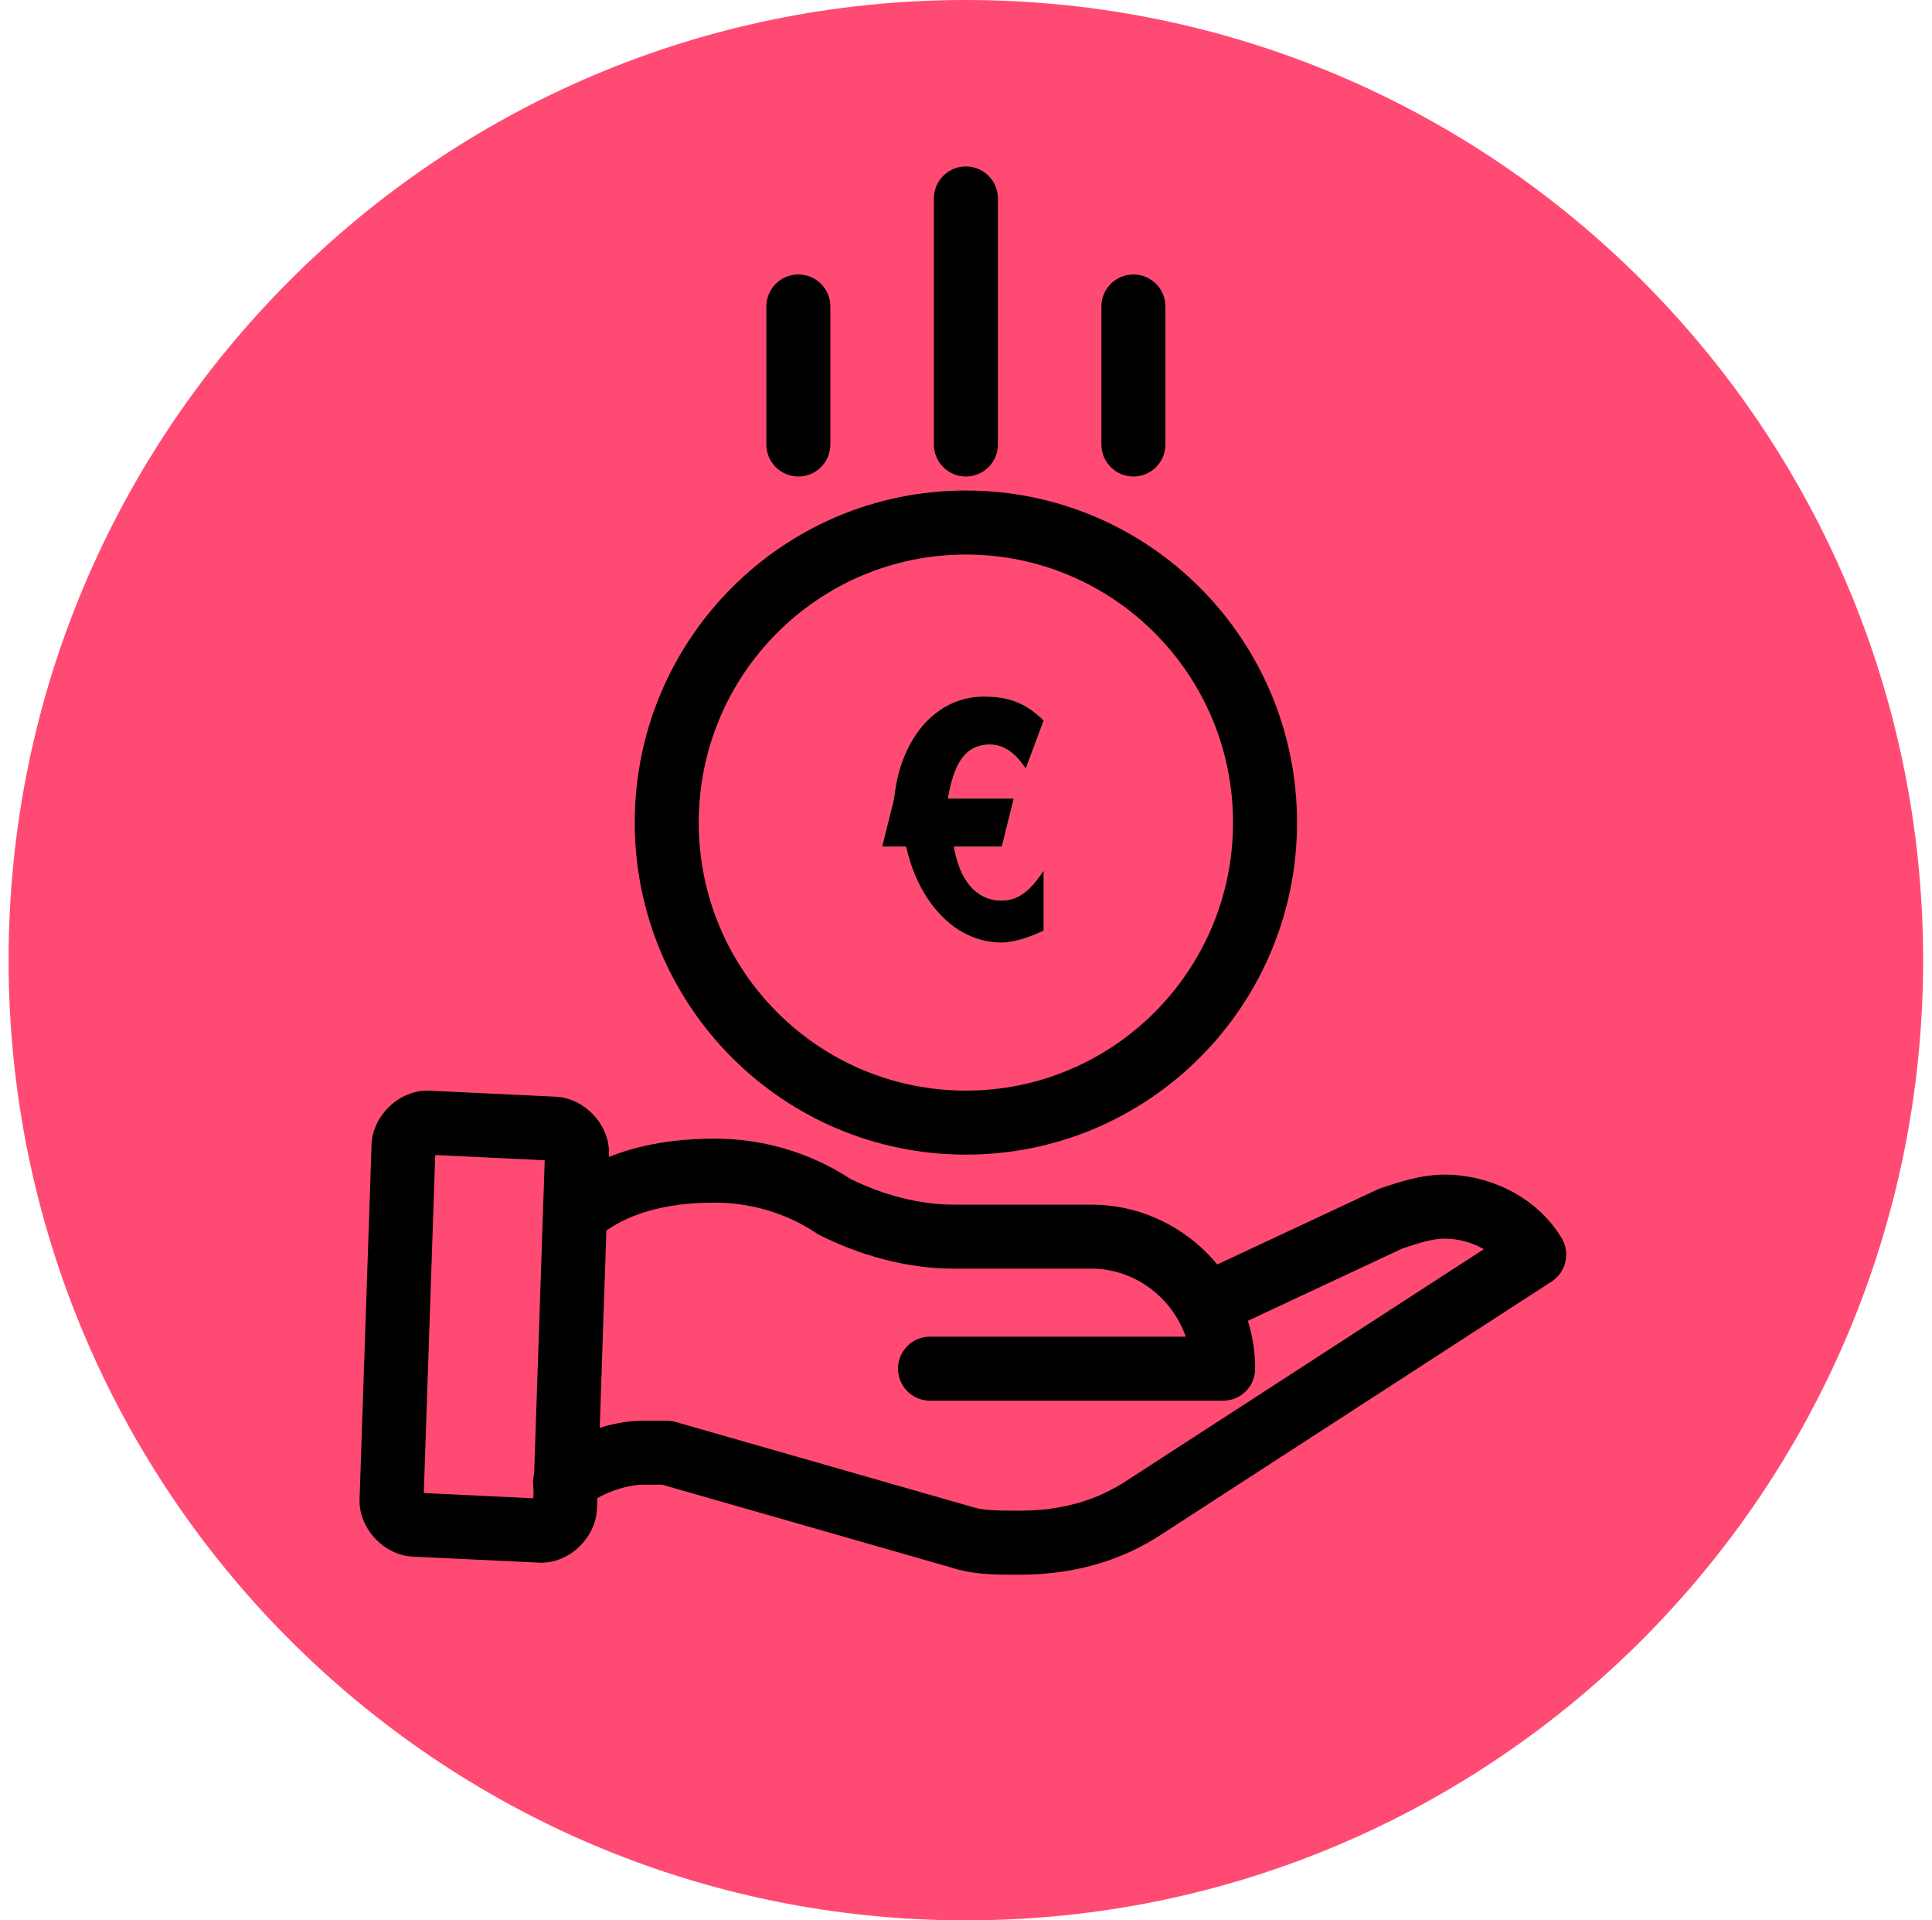 <svg width="161" height="160" viewBox="0 0 161 160" fill="none" xmlns="http://www.w3.org/2000/svg">
<path d="M80.489 160C124.546 160 160.261 124.183 160.261 80C160.261 35.817 124.546 0 80.489 0C36.432 0 0.717 35.817 0.717 80C0.717 124.183 36.432 160 80.489 160Z" fill="#FF4B73"/>
<path fill-rule="evenodd" clip-rule="evenodd" d="M59.552 100.201C55.423 100.201 52.135 101.124 49.795 103.08C48.665 104.025 46.983 103.874 46.038 102.744C45.094 101.614 45.245 99.932 46.375 98.988C50.017 95.944 54.706 94.868 59.552 94.868C63.491 94.868 67.444 95.98 70.858 98.22C73.52 99.532 76.548 100.368 79.495 100.368H90.962C98.425 100.368 104.597 106.568 104.597 114.034C104.597 115.507 103.404 116.701 101.931 116.701H77.501C76.028 116.701 74.834 115.507 74.834 114.034C74.834 112.561 76.028 111.367 77.501 111.367H98.813C97.679 108.103 94.543 105.701 90.962 105.701H79.495C75.513 105.701 71.615 104.566 68.328 102.918C68.229 102.868 68.133 102.813 68.041 102.751C65.506 101.056 62.536 100.201 59.552 100.201Z" fill="black"/>
<path fill-rule="evenodd" clip-rule="evenodd" d="M115.194 98.954C116.585 98.489 118.438 97.868 120.375 97.868C124.17 97.868 128.099 99.751 130.142 103.165C130.879 104.397 130.509 105.992 129.304 106.772L96.912 127.762C93.439 130.079 89.426 131.201 84.976 131.201C84.91 131.201 84.843 131.201 84.777 131.201C82.959 131.202 81.096 131.203 79.204 130.583L55.186 123.701H53.566C52.956 123.701 52.026 123.867 51.063 124.223C50.084 124.585 49.35 125.039 48.973 125.417C47.933 126.46 46.245 126.462 45.202 125.422C44.159 124.383 44.156 122.694 45.196 121.651C46.315 120.53 47.825 119.734 49.214 119.22C50.619 118.701 52.182 118.368 53.566 118.368H55.56C55.809 118.368 56.056 118.402 56.295 118.471L80.725 125.471C80.762 125.481 80.799 125.493 80.836 125.505C81.846 125.843 82.887 125.868 84.976 125.868C88.497 125.868 91.459 124.993 93.964 123.317L93.996 123.296L123.654 104.079C122.703 103.528 121.559 103.201 120.375 103.201C119.422 103.201 118.385 103.513 116.879 104.015L102.061 110.949C100.727 111.574 99.14 110.998 98.516 109.665C97.891 108.331 98.466 106.743 99.8 106.119L114.758 99.119C114.85 99.076 114.945 99.037 115.043 99.005C115.092 98.988 115.143 98.972 115.194 98.954Z" fill="black"/>
<path fill-rule="evenodd" clip-rule="evenodd" d="M36.269 96.235L35.317 124.398L44.442 124.834L45.394 96.671L36.269 96.235ZM32.36 92.277C33.107 91.527 34.25 90.868 35.619 90.868C35.661 90.868 35.704 90.869 35.746 90.871L46.168 91.368C47.502 91.393 48.616 92.041 49.349 92.776C50.096 93.526 50.75 94.67 50.75 96.034C50.75 96.064 50.75 96.094 50.749 96.124L49.753 125.59C49.735 126.93 49.089 128.053 48.351 128.792C47.604 129.542 46.461 130.201 45.092 130.201C45.05 130.201 45.007 130.2 44.965 130.198L34.543 129.701C33.209 129.676 32.095 129.028 31.362 128.292C30.615 127.542 29.961 126.399 29.961 125.035C29.961 125.005 29.961 124.974 29.962 124.944L30.959 95.479C30.976 94.139 31.622 93.016 32.36 92.277Z" fill="black"/>
<path fill-rule="evenodd" clip-rule="evenodd" d="M80.49 46.202C68.202 46.202 58.228 56.193 58.228 68.535C58.228 80.876 68.202 90.868 80.49 90.868C92.778 90.868 102.752 80.876 102.752 68.535C102.752 56.193 92.778 46.202 80.49 46.202ZM52.895 68.535C52.895 53.262 65.242 40.868 80.49 40.868C95.738 40.868 108.085 53.262 108.085 68.535C108.085 83.808 95.738 96.201 80.49 96.201C65.242 96.201 52.895 83.808 52.895 68.535Z" fill="black"/>
<path fill-rule="evenodd" clip-rule="evenodd" d="M66.53 22.868C68.003 22.868 69.197 24.062 69.197 25.534V37.035C69.197 38.507 68.003 39.701 66.53 39.701C65.057 39.701 63.863 38.507 63.863 37.035V25.534C63.863 24.062 65.057 22.868 66.53 22.868Z" fill="black"/>
<path fill-rule="evenodd" clip-rule="evenodd" d="M80.491 13.868C81.964 13.868 83.158 15.062 83.158 16.534V37.035C83.158 38.508 81.964 39.702 80.491 39.702C79.018 39.702 77.824 38.508 77.824 37.035V16.534C77.824 15.062 79.018 13.868 80.491 13.868Z" fill="black"/>
<path fill-rule="evenodd" clip-rule="evenodd" d="M94.452 22.868C95.925 22.868 97.118 24.062 97.118 25.534V37.035C97.118 38.507 95.925 39.701 94.452 39.701C92.979 39.701 91.785 38.507 91.785 37.035V25.534C91.785 24.062 92.979 22.868 94.452 22.868Z" fill="black"/>
<path d="M74.509 66.534C75.007 61.534 77.999 58.034 81.987 58.034C83.982 58.034 85.478 58.534 86.973 60.034L85.478 64.034C84.48 62.534 83.483 62.034 82.486 62.034C80.492 62.034 79.495 63.534 78.996 66.534H84.48L83.483 70.534H79.495C79.993 73.534 81.489 75.034 83.483 75.034C84.979 75.034 85.976 74.034 86.973 72.534V77.534C85.976 78.034 84.48 78.534 83.483 78.534C79.495 78.534 76.503 75.034 75.506 70.534H73.512L74.509 66.534V66.534V66.534Z" fill="#E4E04E"/>
<path fill-rule="evenodd" clip-rule="evenodd" d="M85.478 64.034C85.145 63.534 84.813 63.145 84.48 62.849C84.421 62.796 84.361 62.746 84.302 62.698C83.696 62.218 83.091 62.034 82.486 62.034C82.312 62.034 82.146 62.046 81.987 62.069C81.642 62.118 81.331 62.221 81.05 62.378C80.217 62.845 79.656 63.785 79.278 65.201C79.181 65.562 79.097 65.955 79.022 66.379C79.013 66.43 79.005 66.482 78.996 66.534H84.48L83.483 70.534H79.495C79.575 71.017 79.681 71.462 79.811 71.867C80.213 73.122 80.844 74.004 81.64 74.513C82.183 74.861 82.805 75.034 83.483 75.034C84.218 75.034 84.833 74.793 85.386 74.369C85.507 74.276 85.626 74.175 85.742 74.065C86.174 73.657 86.573 73.136 86.973 72.534V77.534C85.976 78.034 84.48 78.534 83.483 78.534C79.898 78.534 77.119 75.707 75.869 71.867C75.795 71.639 75.726 71.406 75.662 71.171C75.653 71.135 75.643 71.099 75.634 71.063C75.588 70.888 75.545 70.712 75.506 70.534H73.512L74.509 66.534C74.534 66.287 74.564 66.043 74.601 65.803C74.632 65.6 74.668 65.399 74.707 65.201C75.563 60.923 78.364 58.034 81.987 58.034C82.157 58.034 82.323 58.038 82.486 58.045C84.236 58.127 85.605 58.662 86.973 60.034L85.478 64.034Z" fill="black"/>
</svg>
